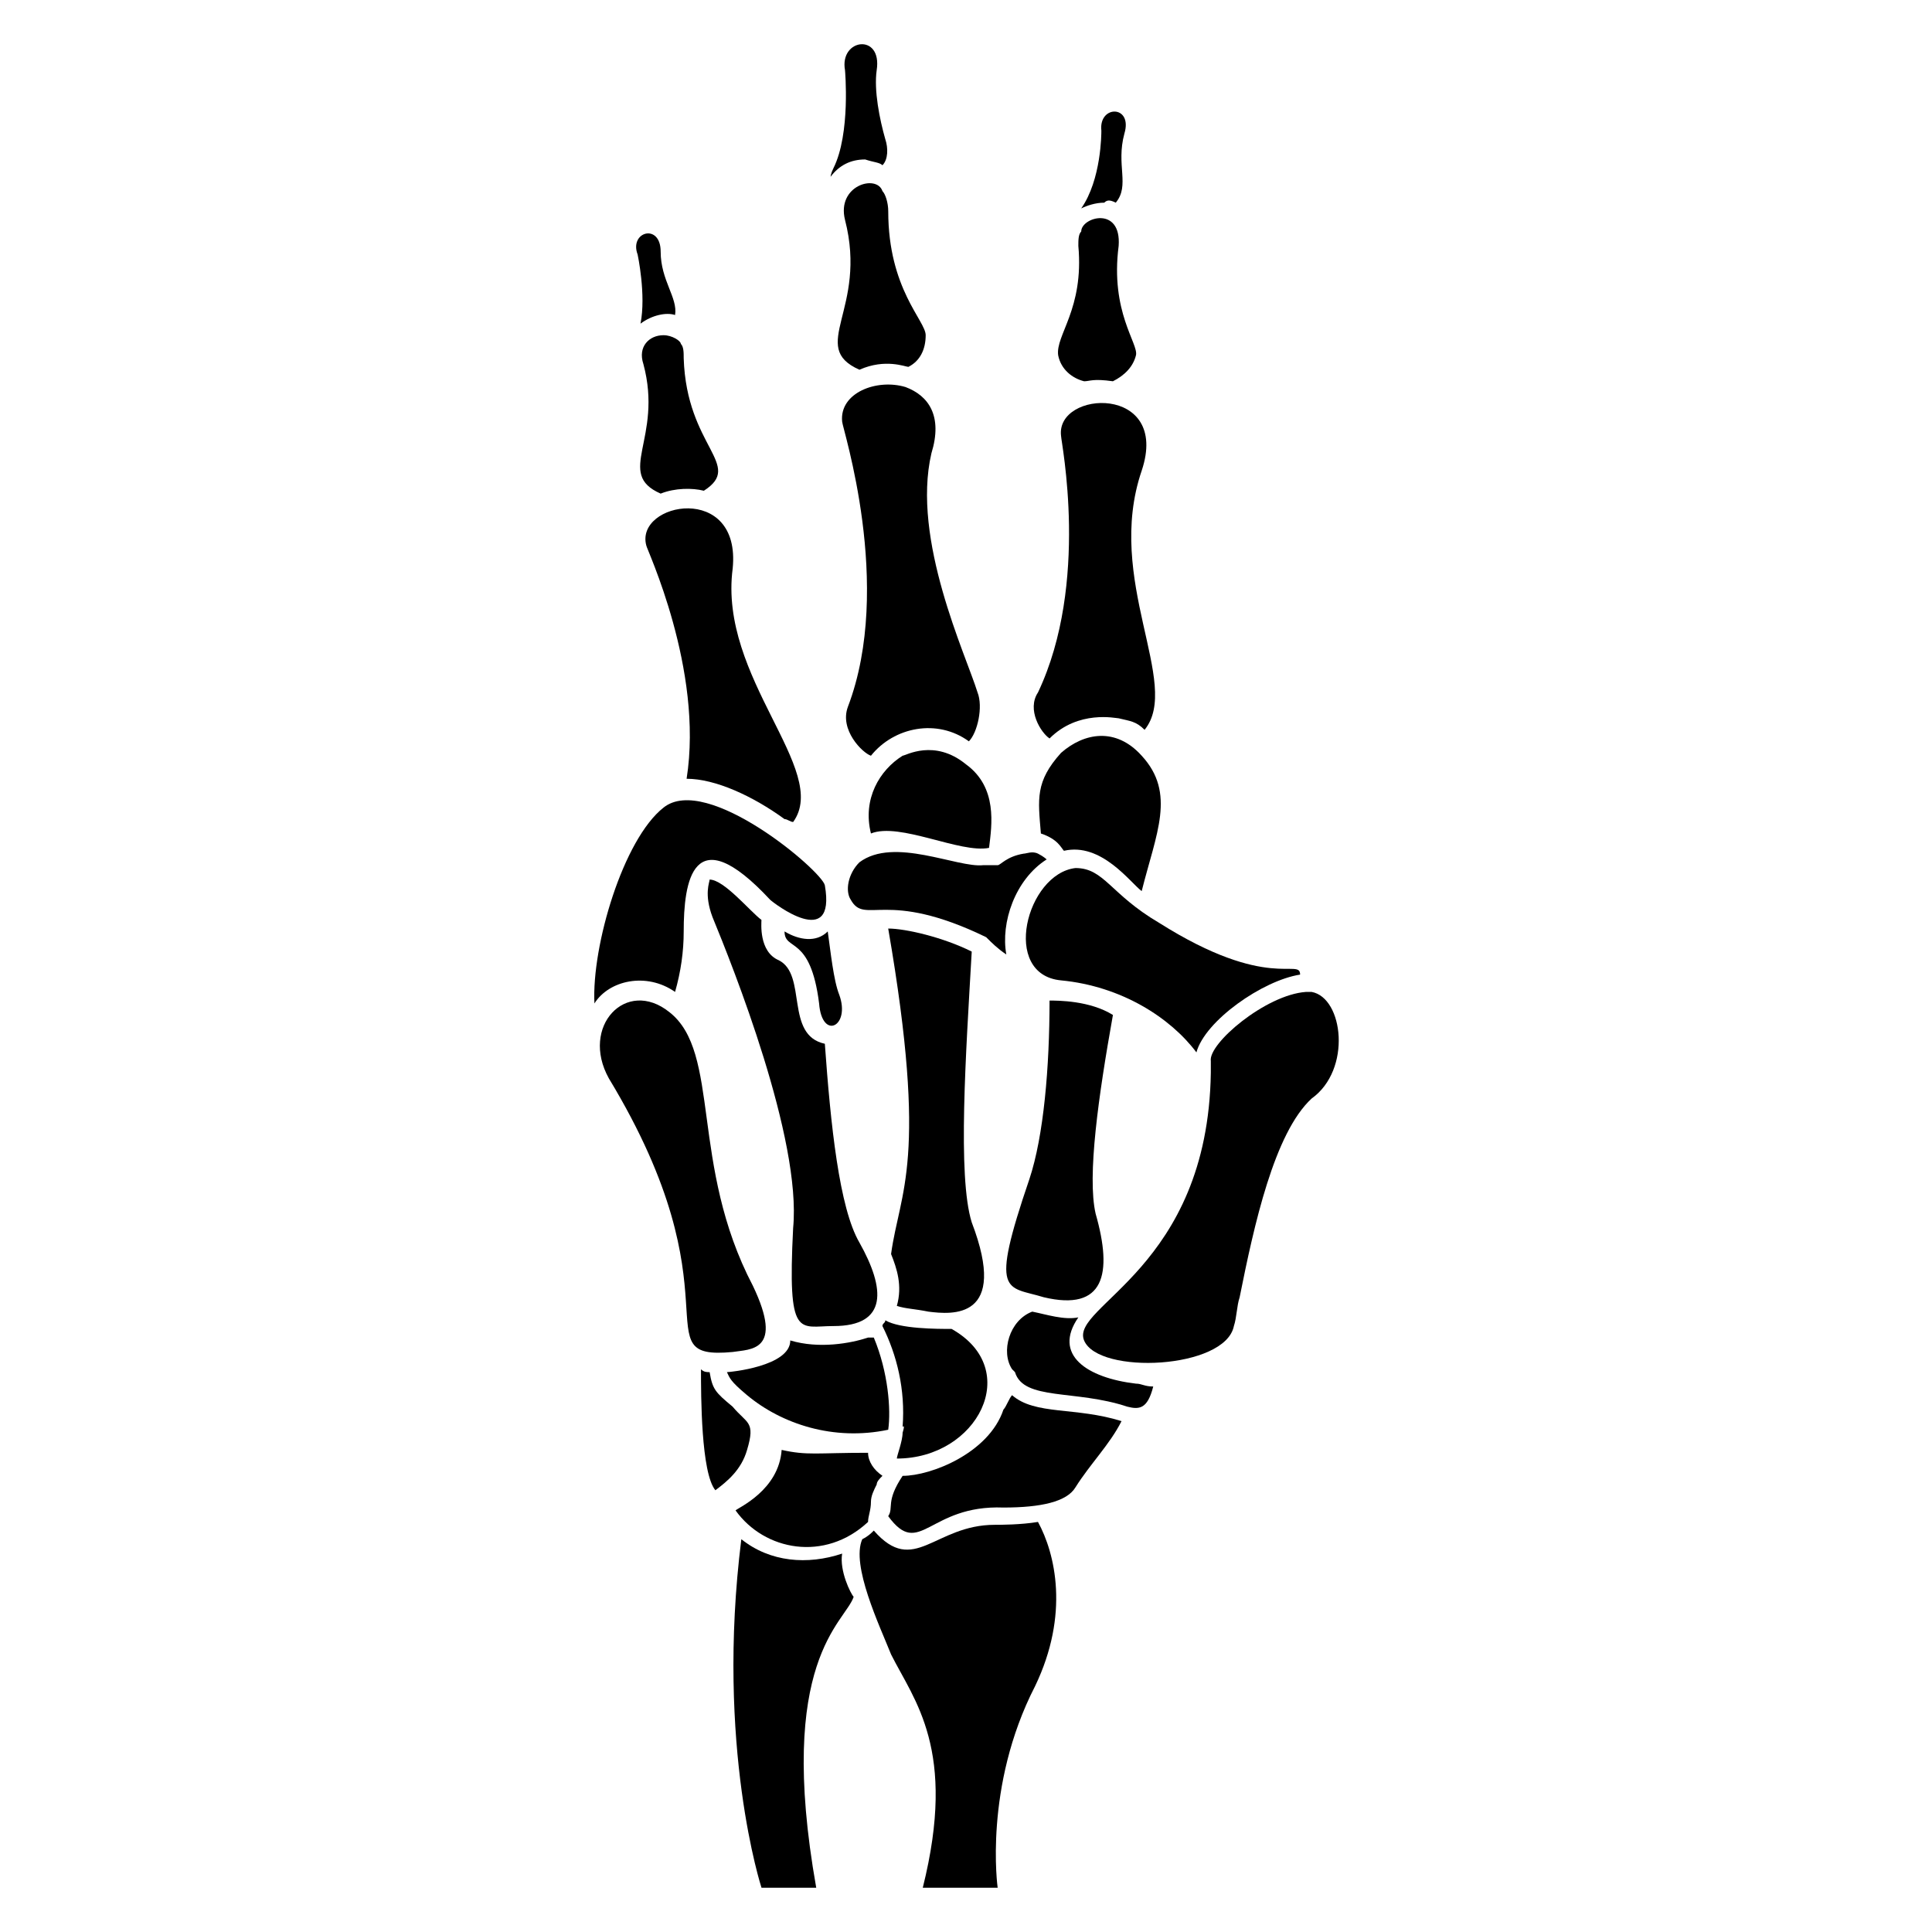 <?xml version="1.0" encoding="UTF-8"?>
<!-- Uploaded to: ICON Repo, www.svgrepo.com, Generator: ICON Repo Mixer Tools -->
<svg fill="#000000" width="800px" height="800px" version="1.1" viewBox="144 144 512 512" xmlns="http://www.w3.org/2000/svg">
 <g>
  <path d="m412.21 513.74c-0.762 0.762-1.527 3.055-2.289 3.816-3.816 11.449-19.082 17.559-26.719 17.559-4.582 6.871-2.289 8.398-3.816 10.688 8.398 11.449 10.688-3.055 30.535-2.289 9.922 0 16.793-1.527 19.082-5.344 3.816-6.106 9.16-11.449 12.215-17.559-12.215-3.82-22.898-1.527-29.008-6.871z"/>
  <path d="m374.81 541.98c0-1.527 0.762-3.055 1.527-4.582 0-0.762 0.762-1.527 1.527-2.289-2.289-1.527-3.816-3.816-3.816-6.106-13.742 0-16.031 0.762-22.902-0.762-0.762 10.688-11.449 15.266-12.215 16.031 7.633 10.688 23.664 13.742 35.113 3.055 0-1.531 0.766-3.059 0.766-5.348z"/>
  <path d="m341.98 528.24c2.289-7.633 0-6.871-3.816-11.449-4.582-3.816-5.344-4.582-6.106-9.16-0.762 0-1.527 0-2.289-0.762 0 6.871 0 27.48 3.816 32.062 3.051-2.297 6.867-5.348 8.395-10.691z"/>
  <path d="m336.64 507.63c0.762 1.527 0.762 2.289 5.344 6.106 9.16 7.633 22.902 12.215 37.402 9.16 0.762-5.344 0-15.266-3.816-24.426h-1.527c-4.582 1.527-12.977 3.055-20.609 0.762 0 6.875-16.031 8.398-16.793 8.398z"/>
  <path d="m445.04 510.68c-12.977-1.527-22.137-7.633-15.266-17.559-3.816 0.762-8.398-0.762-12.215-1.527-6.106 2.289-8.398 10.688-5.344 15.266l0.762 0.762c2.289 7.633 16.031 4.582 29.77 9.16 3.055 0.762 5.344 0.762 6.871-5.344-2.289 0.008-3.051-0.758-4.578-0.758z"/>
  <path d="m383.2 523.66c0 2.289-1.527 6.106-1.527 6.871 21.375 0 33.586-23.664 14.504-34.352-3.816 0-13.742 0-17.559-2.289 0 0.762-0.762 0.762-0.762 1.527 3.816 7.633 6.106 16.793 5.344 26.719 0.766-0.766 0 1.523 0 1.523z"/>
  <path d="m401.52 396.18c-7.633-3.816-17.559-6.106-22.137-6.106 10.688 61.832 3.055 69.465 0.762 86.258 1.527 3.816 3.055 8.398 1.527 13.742 2.289 0.762 4.582 0.762 8.398 1.527 6.106 0.762 21.375 2.289 11.449-23.664-3.816-12.219-1.523-45.043 0-71.758 0.766 0.762 0.766 0.762 0 0z"/>
  <path d="m400 346.56c-8.398-6.871-16.031-2.289-16.793-2.289-6.106 3.816-10.688 11.449-8.398 20.609 7.633-3.055 23.664 5.344 31.297 3.816 0.762-6.106 2.289-16.027-6.106-22.137z"/>
  <path d="m364.88 495.42c14.504 0 13.742-9.922 6.871-22.137-5.344-9.16-7.633-31.297-9.16-52.672-10.688-2.289-4.582-18.32-12.215-22.137-5.344-2.289-4.582-9.922-4.582-10.688-3.055-2.289-9.922-10.688-13.742-10.688 0 0.762-1.527 3.816 0.762 9.922 5.344 12.977 23.664 58.777 21.375 82.441-1.52 29.773 1.531 25.957 10.691 25.957z"/>
  <path d="m338.17 502.29c4.582-0.762 13.742 0 5.344-17.559-16.793-32.062-8.398-61.832-22.137-72.52-11.449-9.16-23.664 3.816-16.031 17.559 35.113 58.016 8.395 74.809 32.824 72.52z"/>
  <path d="m422.14 409.16c0 17.559-1.527 35.879-5.344 47.328-10.688 31.297-6.106 28.242 3.816 31.297 16.031 3.816 18.32-6.106 13.742-22.137-2.289-9.922 0.762-31.297 4.582-52.672-6.109-3.816-14.508-3.816-16.797-3.816z"/>
  <path d="m425.19 343.51c-6.871 7.633-6.106 12.215-5.344 21.375 4.582 1.527 5.344 3.816 6.106 4.582 9.922-2.289 17.559 8.398 20.609 10.688 3.816-15.266 9.16-25.953 0-35.879-6.867-7.637-15.262-6.109-21.371-0.766z"/>
  <path d="m383.97 246.57c-7.633-2.289-17.559 1.527-16.793 9.16 0 1.527 13.742 43.512 1.527 75.57-2.289 6.106 3.816 12.215 6.106 12.977 6.106-7.633 17.559-9.922 25.953-3.816 2.289-2.289 3.816-9.16 2.289-12.977-3.055-9.922-17.559-40.457-12.215-63.359 3.055-9.922-0.762-15.266-6.867-17.555z"/>
  <path d="m422.14 339.7c7.633-7.633 17.559-5.344 18.32-5.344 3.055 0.762 4.582 0.762 6.871 3.055 9.922-12.215-10.688-39.695-0.762-68.703 7.633-22.902-22.902-21.375-21.375-9.16 0 1.527 7.633 38.93-6.106 67.938-3.059 4.582 0.758 10.688 3.051 12.215z"/>
  <path d="m315.27 288.55c0 0.762 15.266 32.824 10.688 61.832 7.633 0 17.559 4.582 25.953 10.688 0.762 0 1.527 0.762 2.289 0.762 9.922-13.742-19.848-38.168-16.031-67.176 2.293-22.898-25.949-17.559-22.898-6.106z"/>
  <path d="m367.94 202.29c6.106 23.664-9.922 33.586 3.816 39.695 6.871-3.055 12.215-0.762 12.977-0.762 3.055-1.527 4.582-4.582 4.582-8.398s-9.922-12.215-9.922-32.824c0-2.289-0.762-4.582-1.527-5.344-1.527-4.582-12.215-1.527-9.926 7.633z"/>
  <path d="m431.3 245.04c1.527 0 2.289-0.762 7.633 0 3.055-1.527 5.344-3.816 6.106-6.871 0.762-3.055-6.871-11.449-4.582-29.008 0.762-10.688-9.922-7.633-9.922-3.816-0.762 0.762-0.762 2.289-0.762 3.816 1.527 16.793-6.106 23.664-5.344 29.008 0.762 3.816 3.816 6.109 6.871 6.871z"/>
  <path d="m314.5 240.46c5.344 19.848-7.633 29.008 4.582 34.352 3.816-1.527 8.398-1.527 11.449-0.762 10.688-6.871-4.582-11.449-5.344-35.113 0-1.527 0-3.055-0.762-3.816 0-0.762-2.289-2.289-4.582-2.289-3.816-0.004-6.871 3.051-5.344 7.629z"/>
  <path d="m377.86 187.79c1.527-1.527 1.527-4.582 0.762-6.871-1.527-5.344-3.055-12.977-2.289-18.32 1.527-9.922-9.922-8.398-8.398 0 0 0 1.527 16.793-3.055 25.953-0.762 1.527-0.762 2.289-0.762 2.289 2.289-3.055 5.344-4.582 9.16-4.582 2.289 0.766 3.816 0.766 4.582 1.531z"/>
  <path d="m439.69 197.71c3.816-4.582 0-9.922 2.289-18.32 2.289-7.633-6.871-7.633-6.106-0.762 0 0.762 0 12.977-5.344 20.609 1.527-0.762 3.816-1.527 6.106-1.527 0.766-0.762 1.527-0.762 3.055 0z"/>
  <path d="m313.74 229.77c3.055-2.289 6.871-3.055 9.16-2.289 0.762-4.582-3.816-9.16-3.816-16.793 0-7.633-8.398-5.344-6.106 0.762 0 0 2.289 10.684 0.762 18.32z"/>
  <path d="m407.63 548.09c-16.031 0-21.375 13.742-32.062 1.527-0.762 0.762-1.527 1.527-3.055 2.289-3.055 6.871 4.582 22.902 7.633 30.535 6.106 12.215 17.559 25.191 8.398 61.832h19.848s-3.816-26.719 9.922-53.434c9.16-19.082 5.344-35.113 0.762-43.512-4.574 0.762-9.918 0.762-11.445 0.762z"/>
  <path d="m367.18 555.72c-9.16 3.055-19.082 2.289-26.719-3.816-6.871 54.961 5.344 92.363 5.344 92.363h14.504c-10.688-60.305 7.633-70.227 9.922-77.098-0.762-0.762-3.816-6.871-3.051-11.449z"/>
  <path d="m491.6 406.87h-1.527c-10.688 0.762-25.953 13.742-25.191 18.32v3.055c-0.762 51.906-37.402 61.832-33.586 70.992s37.402 7.633 39.695-3.816c0.762-2.289 0.762-5.344 1.527-7.633 3.816-19.082 9.16-43.512 19.082-52.672 10.688-7.633 8.395-26.719 0-28.246z"/>
  <path d="m429 374.04c-12.977 1.527-19.848 28.242-3.816 29.77s29.008 9.922 35.879 19.082c2.289-8.398 17.559-19.082 27.48-20.609 0-4.582-8.398 4.582-37.402-13.742-12.98-7.629-14.504-14.5-22.141-14.5z"/>
  <path d="m371.75 372.52c-3.055 3.055-3.816 7.633-2.289 9.922 3.816 6.871 9.16-3.055 35.879 9.922 1.527 1.527 3.055 3.055 5.344 4.582-1.527-8.398 2.289-19.848 10.688-25.191 0 0-0.762-0.762-2.289-1.527-1.527-0.762-3.055 0-3.816 0-4.582 0.762-6.106 3.055-6.871 3.055h-3.816c-6.875 0.762-23.668-7.633-32.828-0.762z"/>
  <path d="m351.91 390.84c0 5.344 6.871 0.762 9.16 19.082 0.762 9.922 8.398 6.106 5.344-2.289-1.527-3.816-2.289-11.449-3.055-16.793-3.051 3.051-7.633 2.289-11.449 0z"/>
  <path d="m322.9 406.87c1.527-5.344 2.289-10.688 2.289-16.031 0-12.977 2.289-30.535 22.902-8.398 0.762 0.762 17.559 13.742 14.504-3.816-0.762-3.816-31.297-29.77-42.746-20.609-10.688 8.398-19.082 36.641-18.32 51.906 3.816-6.102 13.738-8.395 21.371-3.051z"/>
 </g>
</svg>